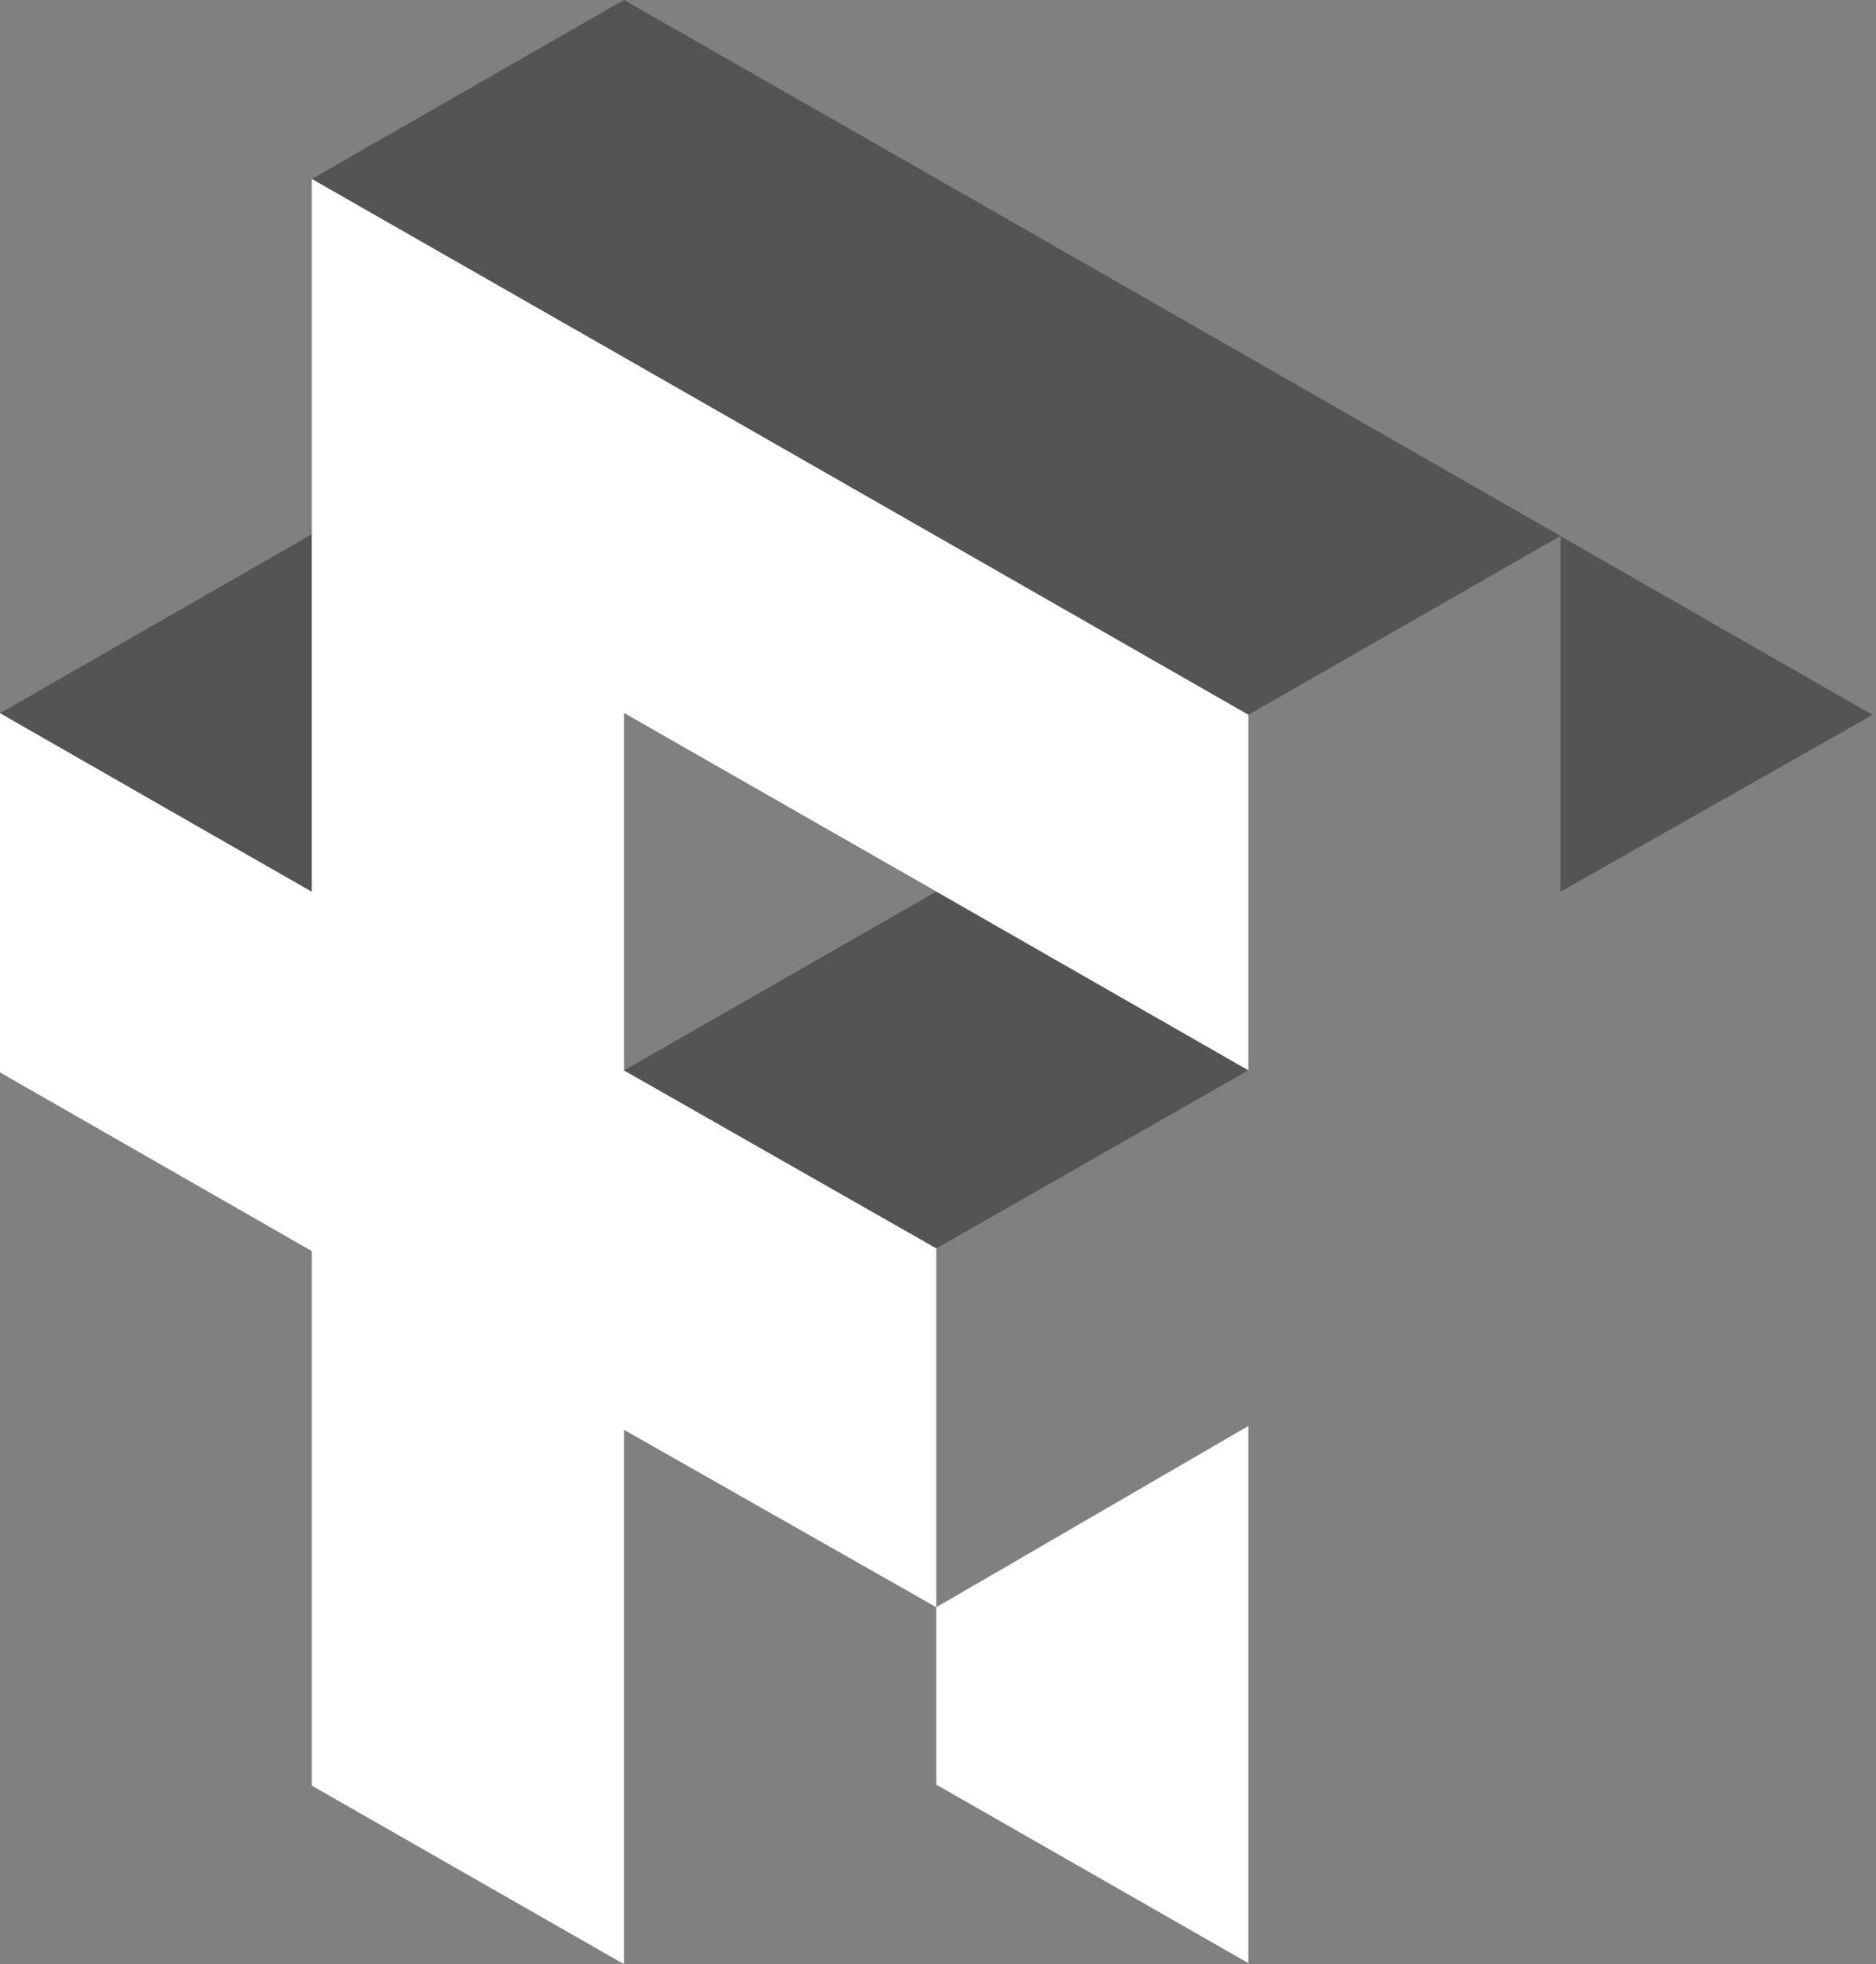 <svg width="64" height="67" viewBox="0 0 64 67" fill="none" xmlns="http://www.w3.org/2000/svg">
<rect x="0" y="0" width="64" height="67" fill="#808080" stroke="none"/>
<g clip-path="url(#clip0_292_1419)">
<path d="M31.939 42.585L21.286 36.515L31.939 30.414L42.589 36.509L31.939 42.588" fill="#545454"/>
<path d="M42.589 12.183L31.942 6.087L21.286 0L10.636 6.104L21.286 12.192L31.942 18.287L42.589 24.383L53.236 18.282L42.589 12.183Z" fill="#545454"/>
<path d="M53.236 30.417L63.884 24.386L53.236 18.288V30.417Z" fill="#545454"/>
<path d="M42.589 24.386L42.594 24.38L42.589 24.386Z" fill="#4D4E4E"/>
<path d="M10.636 18.225L0 24.329L7.089 28.39L10.636 30.42V18.225Z" fill="#545454"/>
<path d="M42.589 54.84V48.642L31.942 54.825V60.876L42.589 66.966V60.898V54.84Z" fill="white"/>
<path d="M31.942 18.288L21.286 12.192L10.636 6.104V18.225V30.42L7.089 28.39L0 24.329V36.581L10.636 42.676V48.781V54.675V54.806V60.91L21.286 67V60.899V54.874V48.772L31.942 54.826V54.695V48.778V42.586L21.286 36.515V24.318L31.942 30.411L42.589 36.51V24.383L31.942 18.288Z" fill="white"/>
</g>
<defs>
<clipPath id="clip0_292_1419">
<rect width="63.884" height="67" fill="white"/>
</clipPath>
</defs>
</svg>
